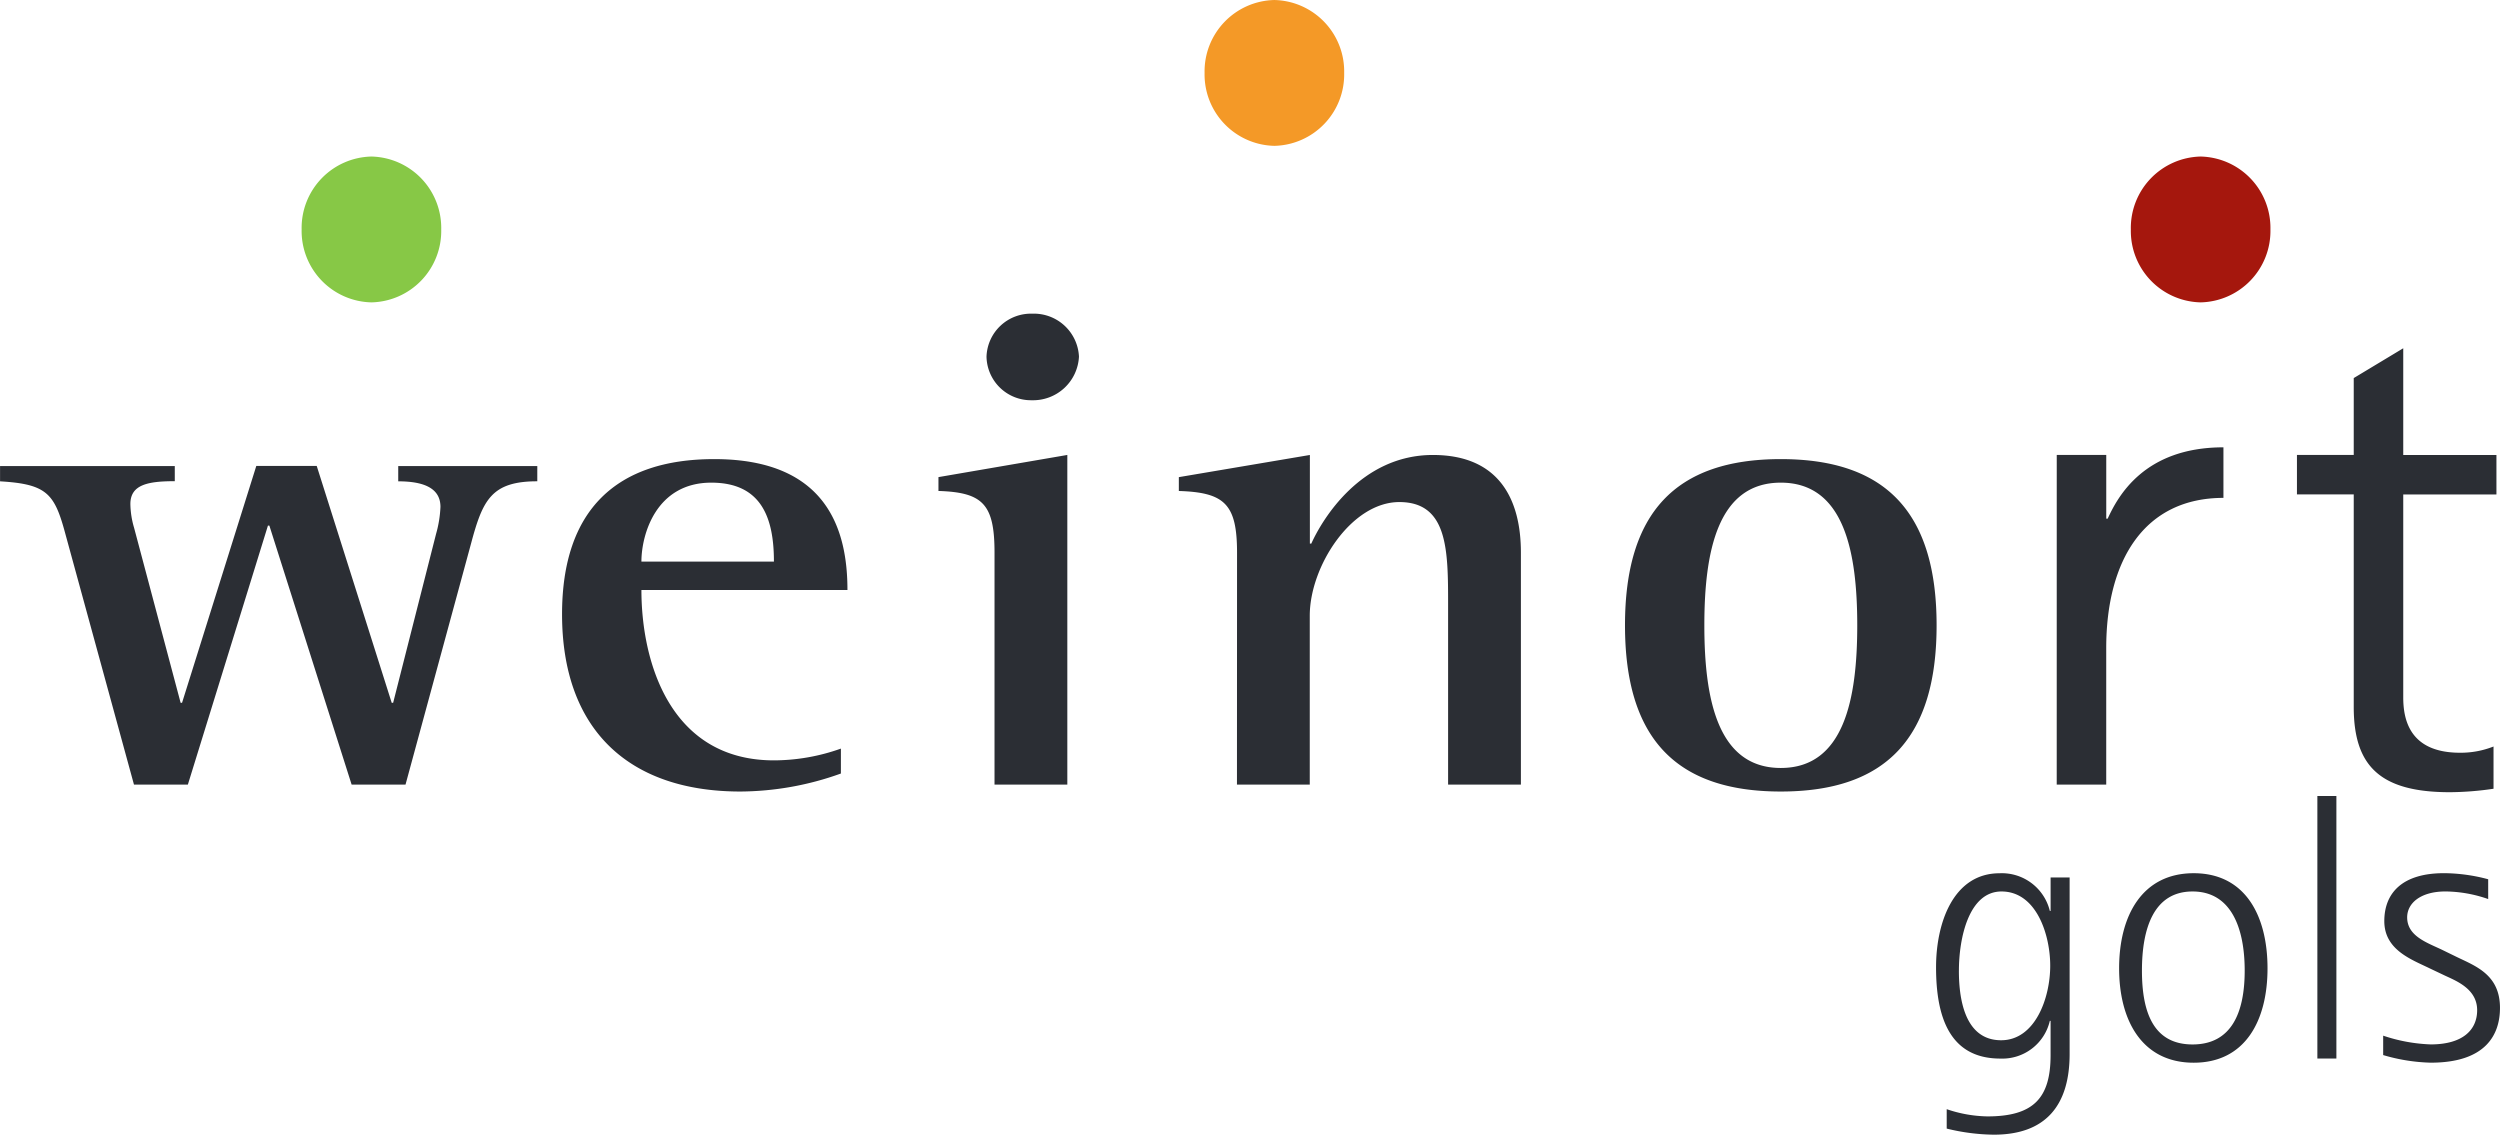 <svg xmlns="http://www.w3.org/2000/svg" xmlns:xlink="http://www.w3.org/1999/xlink" width="176.09" height="79.918" viewBox="0 0 176.09 79.918">
  <defs>
    <clipPath id="clip-path">
      <path id="Pfad_6" data-name="Pfad 6" d="M0-919.438H176.09v-79.918H0Z" transform="translate(0 999.356)" fill="none"/>
    </clipPath>
  </defs>
  <g id="Gruppe_6" data-name="Gruppe 6" clip-path="url(#clip-path)">
    <g id="Gruppe_1" data-name="Gruppe 1" transform="translate(0 22.094)">
      <path id="Pfad_1" data-name="Pfad 1" d="M-2020.626-350.749a6.284,6.284,0,0,1-2.359.439c-3.59,0-4-2.39-4-3.9V-368.5h6.564v-2.781h-6.564V-378.8l-3.487,2.1v5.414h-4v2.781h4v14.975c0,4.146,1.846,6,6.769,6a21.75,21.75,0,0,0,3.077-.244Zm-30.767,2.683h3.487v-9.61c0-6.244,2.718-10.585,8.256-10.585v-3.561c-5.589,0-7.436,3.463-8.154,5.024h-.1v-4.488h-3.487Zm-24.82-11.219c0-5.171.923-10.049,5.385-10.049s5.385,4.878,5.385,10.049-.924,10.048-5.385,10.048-5.385-4.878-5.385-10.048m5.385,11.707c7.436,0,10.974-3.8,10.974-11.707s-3.539-11.707-10.974-11.707-10.974,3.8-10.974,11.707,3.538,11.707,10.974,11.707m-38.306-.488h5.128v-11.9c0-3.463,2.923-8,6.308-8,3.436,0,3.436,3.415,3.436,7.268v12.634h5.128v-16.341c0-3.756-1.538-6.878-6.2-6.878-5.077,0-7.795,4.537-8.564,6.244h-.1v-6.244l-9.23,1.561v.976c3.231.1,4.1.927,4.1,4.342Zm-14.461-27.073a3.234,3.234,0,0,0,3.333-3.073,3.18,3.18,0,0,0-3.282-3.024,3.133,3.133,0,0,0-3.23,3.024,3.129,3.129,0,0,0,3.179,3.073m-2.615,27.073h5.128v-23.219l-9.077,1.561v.976c3.128.1,3.949.927,3.949,4.342Zm-24.871-15.707c0-1.9,1.026-5.561,4.923-5.561,3.539,0,4.41,2.488,4.41,5.561Zm14.051,13.171a14.1,14.1,0,0,1-4.718.829c-7.282,0-9.333-6.878-9.333-12h14.512c0-4.1-1.333-9.219-9.384-9.219-6.871,0-10.718,3.561-10.718,10.926,0,8.1,4.667,12.488,12.563,12.488a21.178,21.178,0,0,0,7.077-1.268Zm-49.793,2.537h3.795l5.641-18.244h.1l5.795,18.244h3.795l4.615-16.975c.821-3.073,1.436-4.39,4.667-4.39V-370.5h-9.795v1.073c1.9,0,2.974.536,2.974,1.8a8.179,8.179,0,0,1-.308,1.9l-3.025,11.9h-.1l-5.282-16.683h-4.257l-5.23,16.683h-.1l-3.282-12.342a6.193,6.193,0,0,1-.257-1.658c0-1.366,1.231-1.61,3.128-1.61V-370.5h-12.307v1.073c3.333.195,3.846.878,4.615,3.756Z" transform="translate(2196.26 381.236)" fill="#2b2e34"/>
    </g>
    <g id="Gruppe_2" data-name="Gruppe 2" transform="translate(136.37 56.063)">
      <path id="Pfad_2" data-name="Pfad 2" d="M-409.8-124.576c-1.072-.509-2.439-.965-2.439-2.278,0-.992.938-1.823,2.707-1.823a9.349,9.349,0,0,1,3,.536v-1.394a12.247,12.247,0,0,0-3.109-.429c-3,0-4.208,1.448-4.208,3.377,0,2.037,1.93,2.707,3.19,3.324l1.072.509c.8.376,2.278.938,2.278,2.439,0,1.394-1.018,2.412-3.27,2.412a11.738,11.738,0,0,1-3.35-.616v1.367a12.843,12.843,0,0,0,3.35.536c3.886,0,4.878-1.983,4.878-3.859,0-2.305-1.662-2.922-3-3.565Zm-8.764,7.666h1.34V-135.4h-1.34ZM-430.92-123.1c0-2.975.831-5.575,3.565-5.575s3.672,2.6,3.672,5.575-.938,5.2-3.672,5.2-3.565-2.224-3.565-5.2m3.645,6.486c3.619,0,5.2-2.948,5.2-6.647,0-3.726-1.581-6.7-5.2-6.7s-5.253,2.975-5.253,6.7c0,3.7,1.635,6.647,5.253,6.647m-16.537-6.486c0-2.305.7-5.575,3-5.575,2.466,0,3.431,3.056,3.431,5.226,0,2.3-1.072,5.253-3.458,5.253-2.68,0-2.975-3.19-2.975-4.9m7.8-6.567h-1.34v2.359h-.054a3.478,3.478,0,0,0-3.538-2.654c-3.27,0-4.476,3.511-4.476,6.62,0,3.431.911,6.433,4.529,6.433a3.436,3.436,0,0,0,3.484-2.654h.054v2.412c0,3.029-1.206,4.315-4.449,4.315a9.309,9.309,0,0,1-2.868-.509v1.367a14.408,14.408,0,0,0,3.324.429c3.672,0,5.334-2.09,5.334-5.682Z" transform="translate(445.42 135.404)" fill="#2b2e34"/>
    </g>
    <g id="Gruppe_3" data-name="Gruppe 3" transform="translate(150.088 11.025)">
      <path id="Pfad_3" data-name="Pfad 3" d="M-56.563-118.187a5.03,5.03,0,0,0,4.916-5.136,5.03,5.03,0,0,0-4.916-5.136,5.03,5.03,0,0,0-4.916,5.136,5.03,5.03,0,0,0,4.916,5.136" transform="translate(61.479 128.46)" fill="#a5170d"/>
    </g>
    <g id="Gruppe_4" data-name="Gruppe 4" transform="translate(84.846 0)">
      <path id="Pfad_4" data-name="Pfad 4" d="M-56.563-118.187a5.03,5.03,0,0,0,4.916-5.136,5.03,5.03,0,0,0-4.916-5.136,5.03,5.03,0,0,0-4.916,5.136,5.03,5.03,0,0,0,4.916,5.136" transform="translate(61.479 128.46)" fill="#f49927"/>
    </g>
    <g id="Gruppe_5" data-name="Gruppe 5" transform="translate(21.246 11.025)">
      <path id="Pfad_5" data-name="Pfad 5" d="M-56.563-118.187a5.03,5.03,0,0,0,4.916-5.136,5.03,5.03,0,0,0-4.916-5.136,5.03,5.03,0,0,0-4.916,5.136,5.03,5.03,0,0,0,4.916,5.136" transform="translate(61.479 128.46)" fill="#87c846"/>
    </g>
  </g>
</svg>
